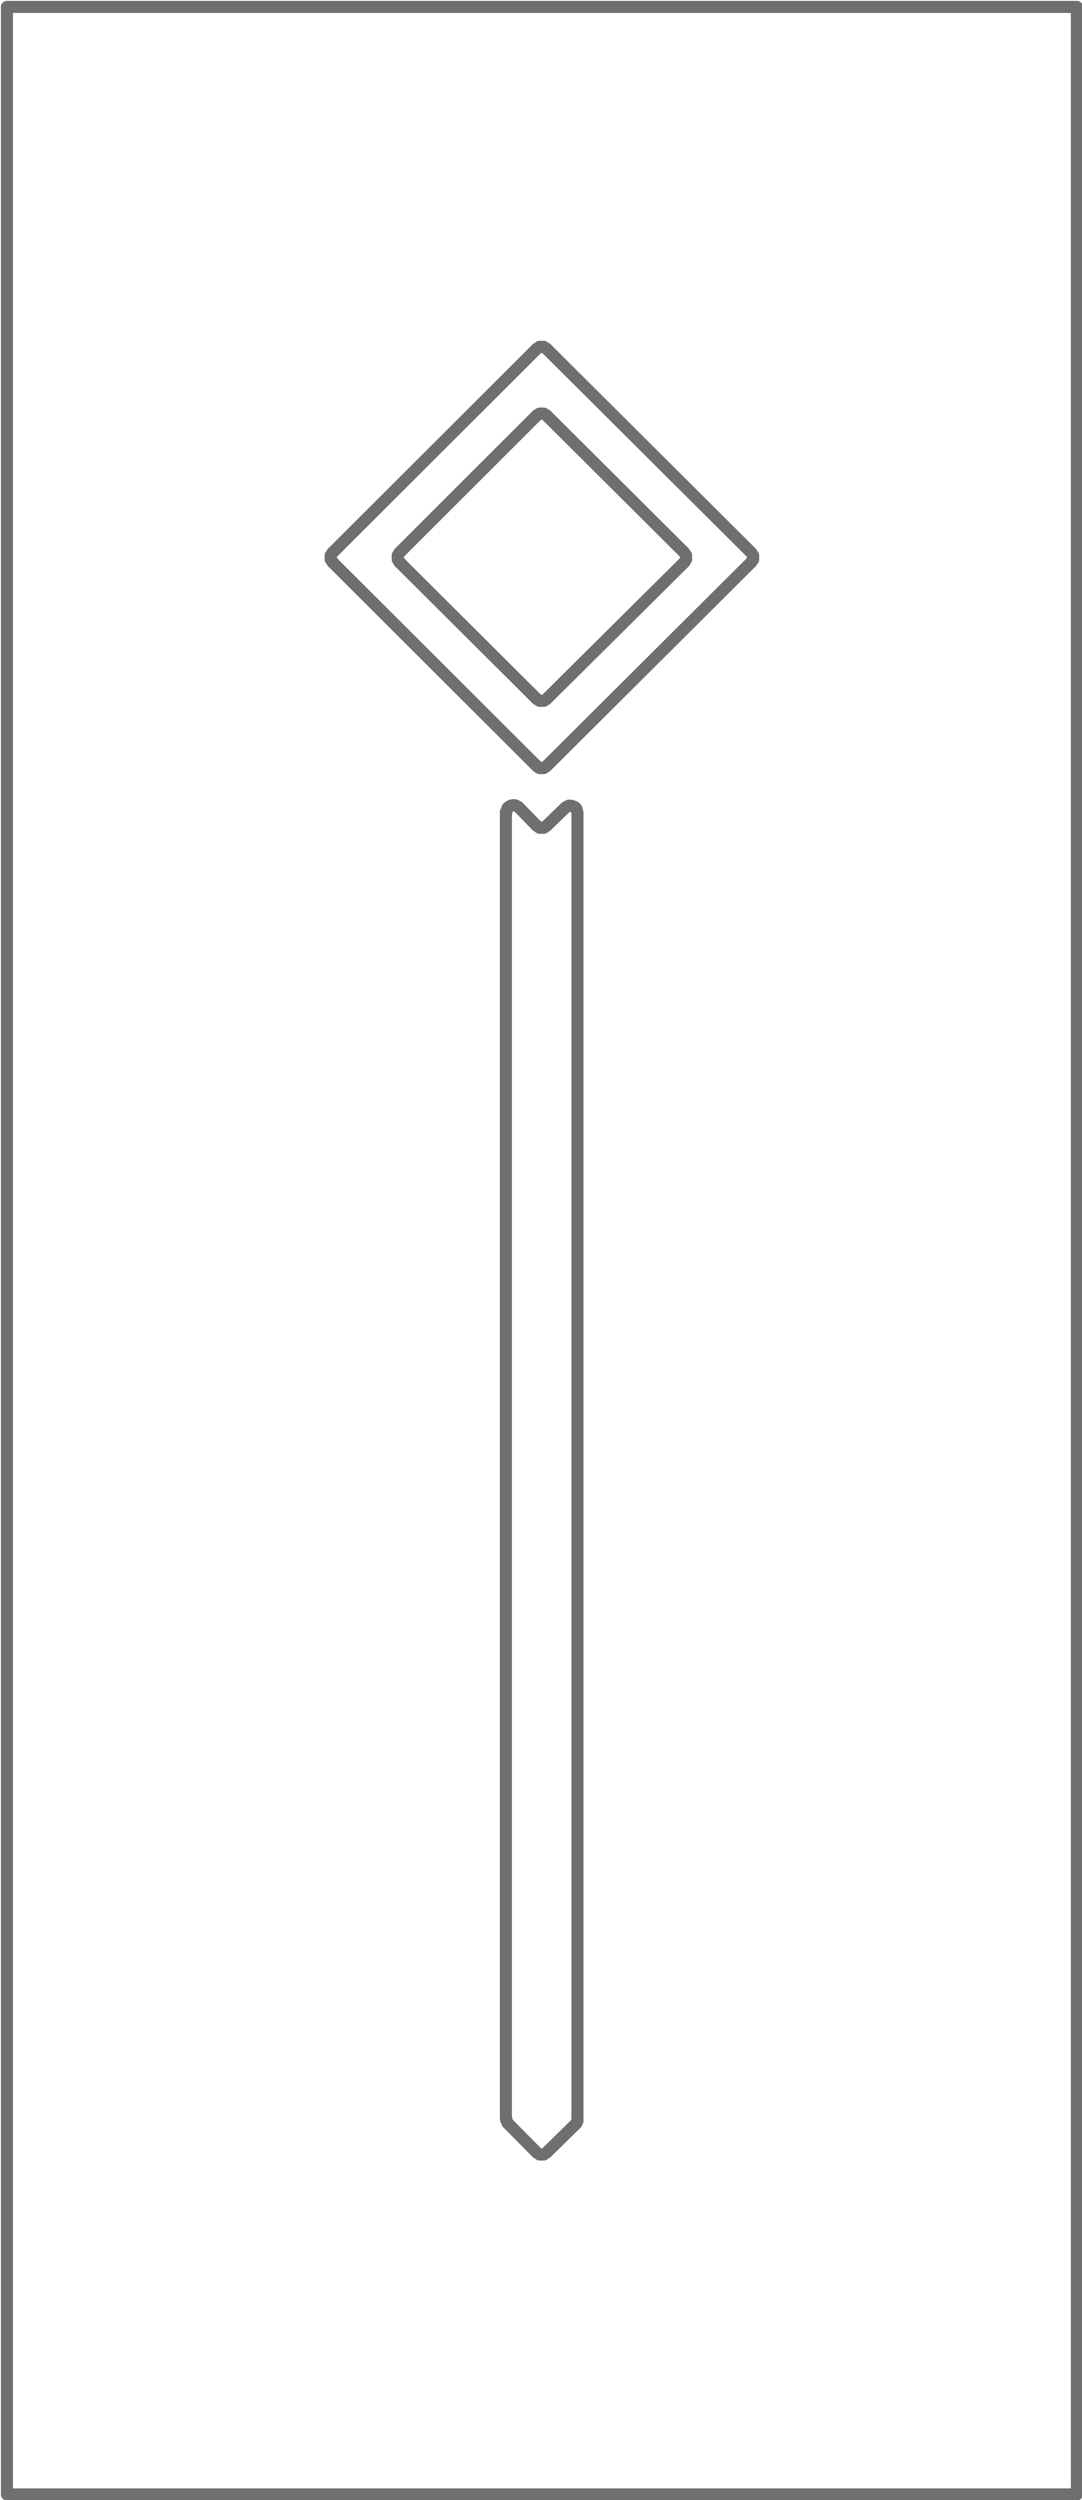 <?xml version="1.0" encoding="UTF-8"?><svg id="Layer_1" xmlns="http://www.w3.org/2000/svg" viewBox="0 0 71.8 165.8"><defs><style>.cls-1{fill:none;stroke:#706f6f;stroke-linecap:round;stroke-linejoin:round;stroke-width:.8px;}</style></defs><path class="cls-1" d="M34.41,53.53l1.2,1.23m35.85,110.67h0V.46h0V165.43h0V.46H.46V165.43H71.46V.46H.46V165.43M71.46,.46V165.43H.46M.46,.46H71.46V165.43M.46,.46H71.46"/><polyline class="cls-1" points="35.61 54.76 35.71 54.83 35.81 54.9 36.08 54.9 36.18 54.83 36.28 54.76"/><line class="cls-1" x1="36.28" y1="54.76" x2="37.51" y2="53.57"/><polyline class="cls-1" points="38.32 53.9 38.28 53.76 38.25 53.63 38.15 53.53 38.01 53.47 37.88 53.43 37.75 53.43 37.61 53.5 37.51 53.57"/><line class="cls-1" x1="38.32" y1="53.9" x2="38.32" y2="140.56"/><polyline class="cls-1" points="38.18 140.89 38.25 140.82 38.28 140.72 38.32 140.66 38.32 140.56"/><line class="cls-1" x1="38.18" y1="140.89" x2="36.28" y2="142.75"/><polyline class="cls-1" points="35.61 142.75 35.71 142.82 35.81 142.89 36.08 142.89 36.18 142.82 36.28 142.75"/><line class="cls-1" x1="35.61" y1="142.75" x2="33.74" y2="140.86"/><polyline class="cls-1" points="33.6 140.52 33.6 140.62 33.64 140.69 33.67 140.79 33.74 140.86"/><line class="cls-1" x1="33.57" y1="140.52" x2="33.57" y2="53.86"/><polyline class="cls-1" points="34.41 53.53 34.31 53.47 34.17 53.4 34.04 53.4 33.91 53.43 33.77 53.5 33.67 53.6 33.64 53.73 33.6 53.86"/><polyline class="cls-1" points="35.61 50.8 35.71 50.87 35.81 50.94 36.08 50.94 36.18 50.87 36.28 50.8"/><line class="cls-1" x1="36.28" y1="50.8" x2="49.84" y2="37.3"/><polyline class="cls-1" points="49.84 37.3 49.91 37.2 49.98 37.1 49.98 36.84 49.91 36.74 49.84 36.64"/><line class="cls-1" x1="49.84" y1="36.64" x2="36.28" y2="23.14"/><polyline class="cls-1" points="36.28 23.14 36.18 23.07 36.08 23 35.81 23 35.71 23.07 35.61 23.14"/><line class="cls-1" x1="35.61" y1="23.14" x2="22.08" y2="36.64"/><polyline class="cls-1" points="22.08 36.64 22.01 36.74 21.94 36.84 21.94 37.1 22.01 37.2 22.08 37.3"/><path class="cls-1" d="M22.08,37.3l13.53,13.5m-13.53-13.5h.03"/><polyline class="cls-1" points="35.61 46.35 35.71 46.42 35.81 46.48 36.08 46.48 36.18 46.42 36.28 46.35"/><line class="cls-1" x1="36.28" y1="46.35" x2="45.4" y2="37.3"/><polyline class="cls-1" points="45.4 37.3 45.47 37.2 45.53 37.1 45.53 36.84 45.47 36.74 45.4 36.64"/><line class="cls-1" x1="45.4" y1="36.64" x2="36.28" y2="27.56"/><polyline class="cls-1" points="36.28 27.56 36.18 27.49 36.08 27.43 35.81 27.43 35.71 27.49 35.61 27.56"/><line class="cls-1" x1="35.61" y1="27.56" x2="26.52" y2="36.64"/><polyline class="cls-1" points="26.52 36.64 26.45 36.74 26.39 36.84 26.39 37.1 26.45 37.2 26.52 37.3"/><path class="cls-1" d="M26.52,37.3l9.09,9.05m-9.09-9.05h.03"/></svg>